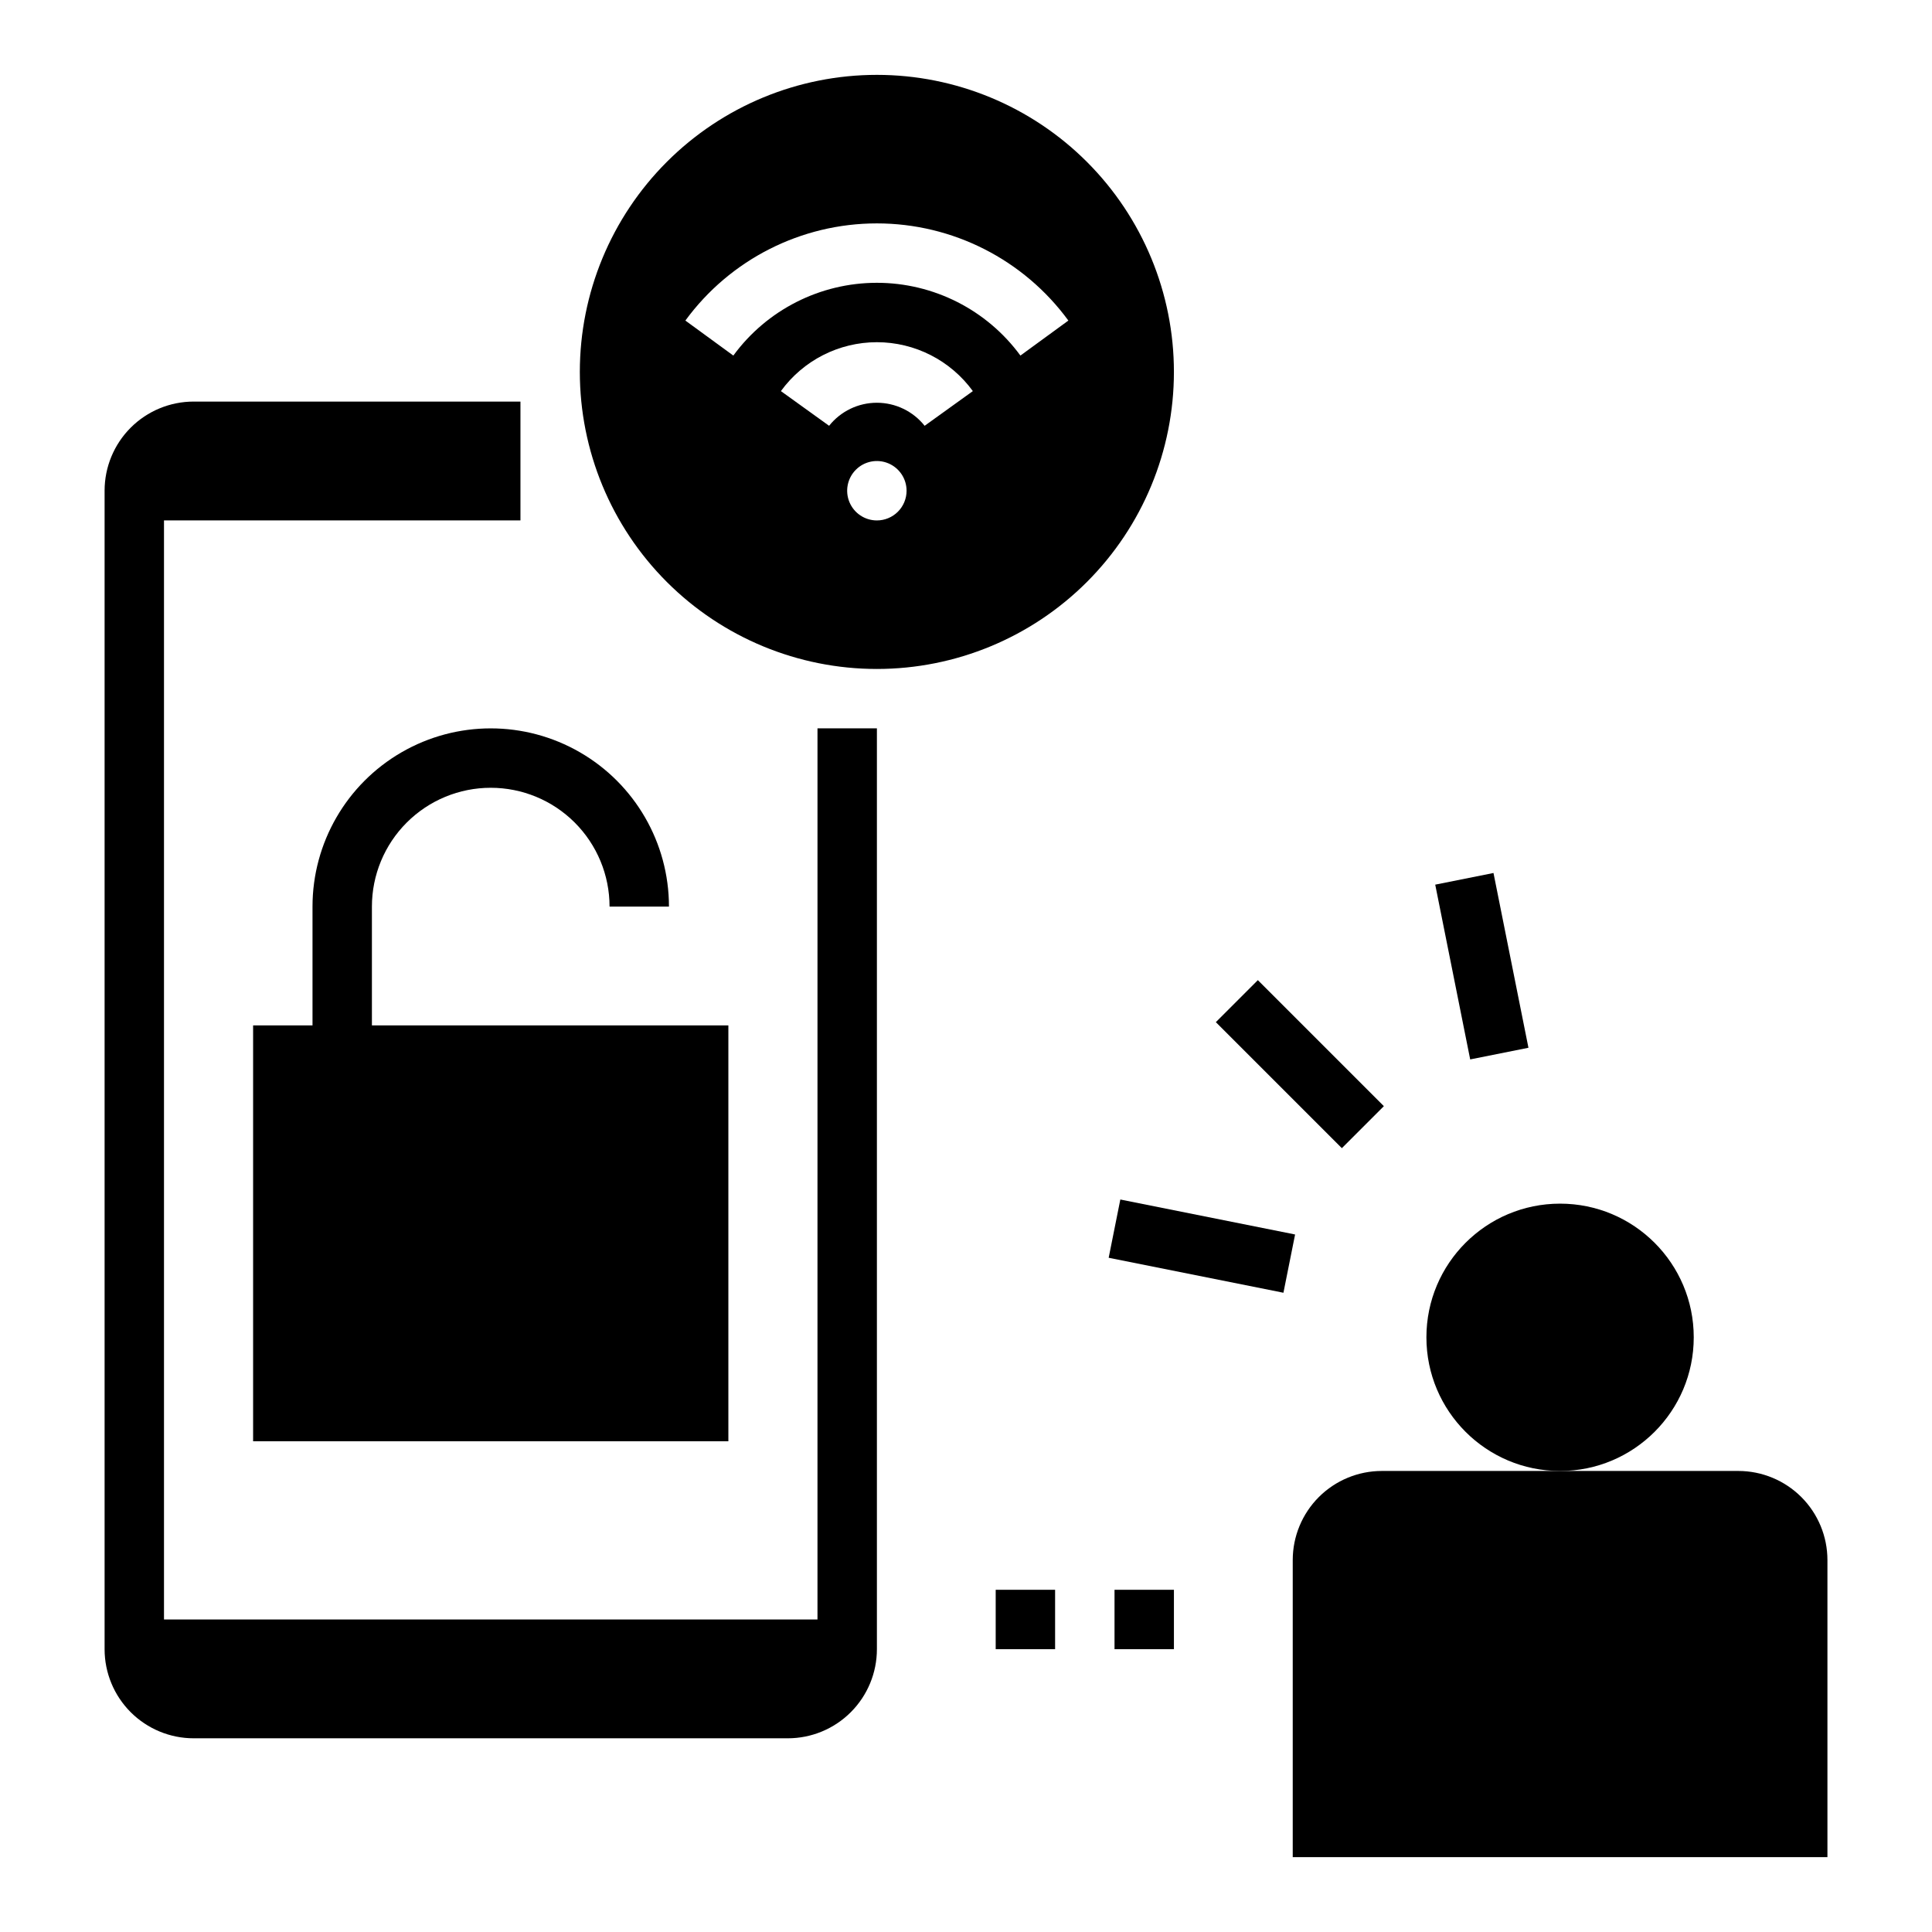 <?xml version="1.0" encoding="UTF-8"?>
<!-- Uploaded to: ICON Repo, www.svgrepo.com, Generator: ICON Repo Mixer Tools -->
<svg fill="#000000" width="800px" height="800px" version="1.1" viewBox="144 144 512 512" xmlns="http://www.w3.org/2000/svg">
 <g>
  <path d="m274.05 352.77c8.352 0 16.359 3.316 22.266 9.223 5.902 5.906 9.223 13.914 9.223 22.266h15.742c0-16.875-9-32.465-23.613-40.902-14.617-8.438-32.621-8.438-47.234 0-14.613 8.438-23.617 24.027-23.617 40.902v31.488h-15.742v110.21h125.95v-110.21h-94.465v-31.488c0-8.352 3.316-16.359 9.223-22.266s13.914-9.223 22.266-9.223z"/>
  <path d="m407.87 565.31h15.742v15.742h-15.742z"/>
  <path d="m439.36 565.31h15.742v15.742h-15.742z"/>
  <path d="m604.67 533.82h-94.465c-6.262 0-12.27 2.488-16.699 6.914-4.43 4.43-6.918 10.438-6.918 16.699v78.723h141.7v-78.723c0-6.262-2.488-12.27-6.918-16.699-4.43-4.426-10.438-6.914-16.699-6.914z"/>
  <path d="m592.86 498.4c0 19.566-15.859 35.426-35.426 35.426-19.562 0-35.422-15.859-35.422-35.426 0-19.562 15.859-35.422 35.422-35.422 19.566 0 35.426 15.859 35.426 35.422"/>
  <path d="m466.21 414.88 11.133-11.133 33.395 33.395-11.133 11.133z"/>
  <path d="m437.81 477.32 3.09-15.438 46.312 9.273-3.09 15.438z"/>
  <path d="m524.35 378.44 15.438-3.09 9.266 46.316-15.438 3.09z"/>
  <path d="m376.38 163.84c-20.879 0-40.902 8.297-55.664 23.059s-23.055 34.785-23.055 55.664 8.293 40.898 23.055 55.664c14.762 14.762 34.785 23.055 55.664 23.055 20.879 0 40.898-8.293 55.664-23.055 14.762-14.766 23.055-34.785 23.055-55.664s-8.293-40.902-23.055-55.664c-14.766-14.762-34.785-23.059-55.664-23.059zm0 118.08c-3.184 0-6.055-1.918-7.273-4.859s-0.543-6.328 1.707-8.578c2.25-2.254 5.637-2.926 8.578-1.707 2.941 1.219 4.859 4.09 4.859 7.273 0 2.086-0.828 4.09-2.305 5.566-1.477 1.477-3.481 2.305-5.566 2.305zm12.66-25.082h-0.004c-3.066-3.859-7.727-6.106-12.656-6.106-4.93 0-9.59 2.246-12.66 6.106l-12.777-9.195 0.004 0.004c5.914-8.141 15.371-12.961 25.434-12.961s19.52 4.82 25.434 12.961zm25.379-18.609c-8.883-12.121-23.012-19.285-38.039-19.285-15.027 0-29.156 7.164-38.039 19.285l-12.715-9.281 0.004 0.004c11.844-16.188 30.695-25.75 50.75-25.75 20.055 0 38.906 9.562 50.75 25.75z"/>
  <path d="m360.64 573.18h-173.18v-291.27h94.465v-31.488h-86.594c-6.262 0-12.27 2.488-16.699 6.918-4.426 4.43-6.914 10.434-6.914 16.699v307.01c0 6.266 2.488 12.27 6.914 16.699 4.43 4.43 10.438 6.918 16.699 6.918h157.44c6.266 0 12.27-2.488 16.699-6.918 4.43-4.43 6.918-10.434 6.918-16.699v-244.03h-15.746z"/>
 </g>
</svg>